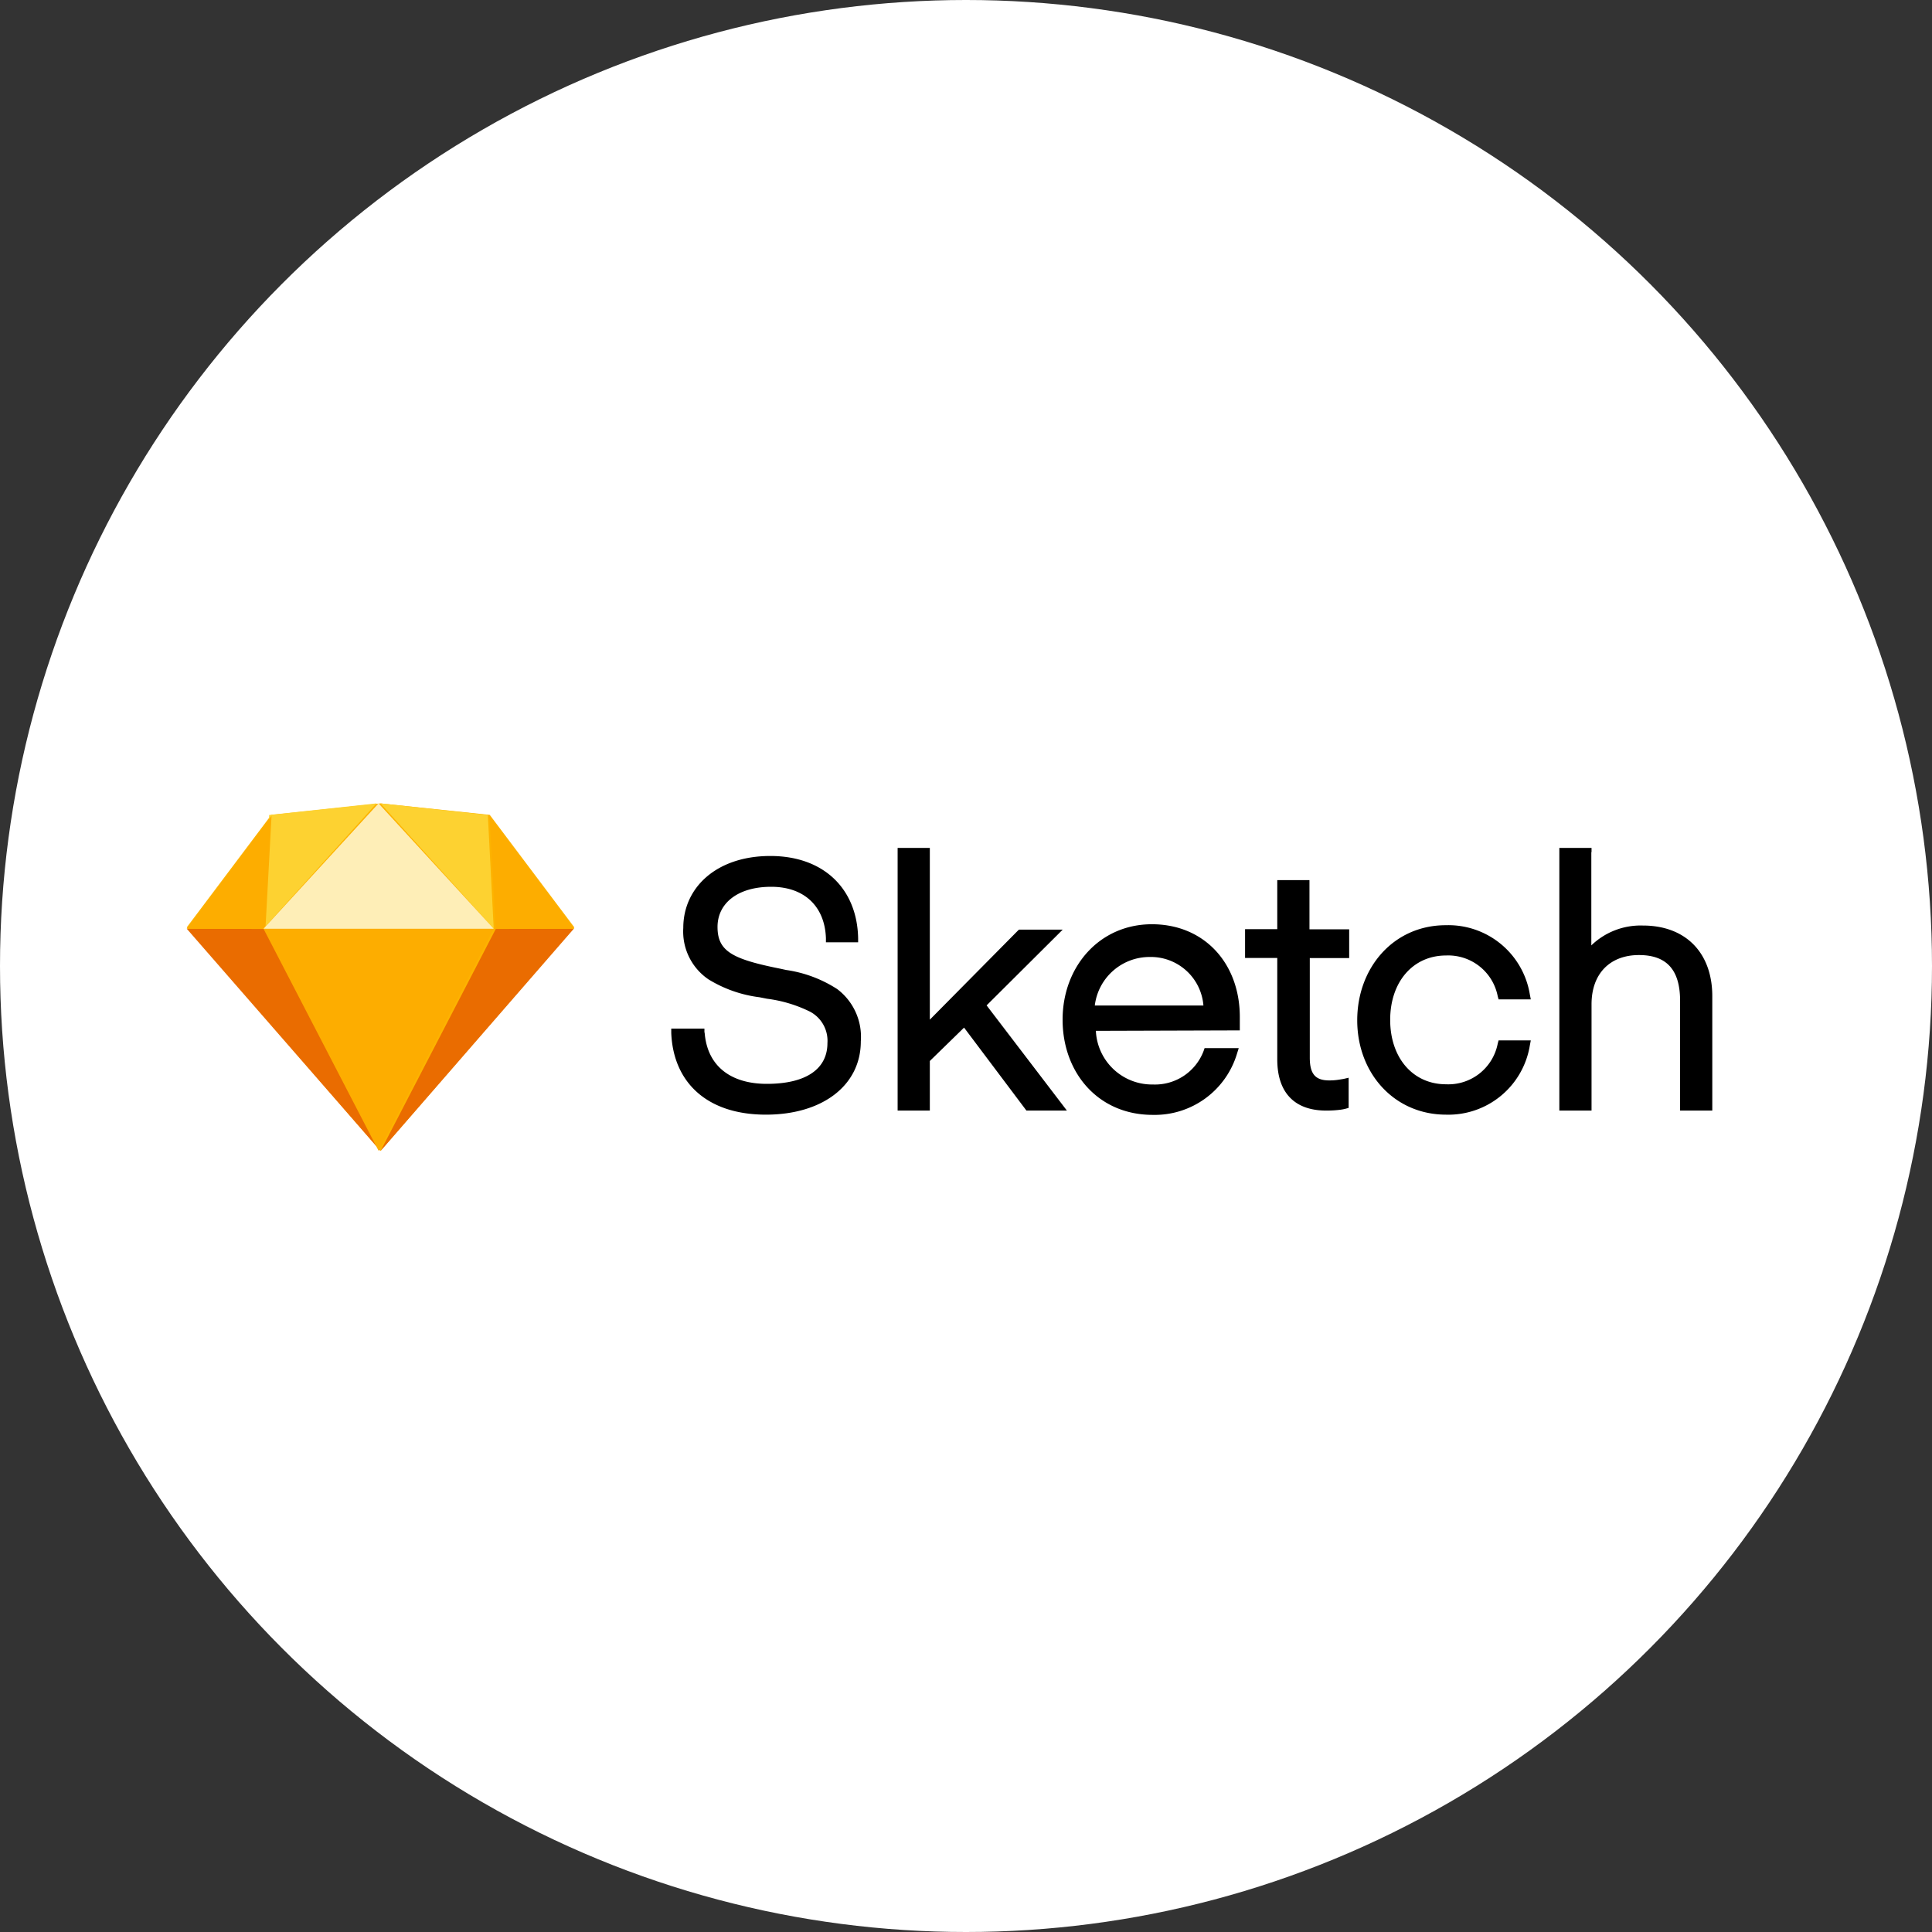 <svg xmlns="http://www.w3.org/2000/svg" id="Layer_1" data-name="Layer 1" viewBox="0 0 180 180"><rect x="0" y="0" width="180" height="180" fill="#333333" stroke="none"/><defs><style>.cls-1{fill:#fff;}.cls-2,.cls-3,.cls-4,.cls-5,.cls-6,.cls-7{fill-rule:evenodd;}.cls-3{fill:#fdb300;}.cls-4{fill:#ea6c00;}.cls-5{fill:#fdad00;}.cls-6{fill:#fdd231;}.cls-7{fill:#feeeb7;}</style></defs><circle class="cls-1" cx="90" cy="90" r="90"></circle><path id="a" class="cls-2" d="M65.63,96.2l0-.37H62.54v.42c.19,4.57,3.3,7.6,8.82,7.6,5.26,0,8.84-2.72,8.84-6.83A5.57,5.57,0,0,0,78,92.15a11.87,11.87,0,0,0-4.76-1.78l-.5-.11-.49-.1c-4.1-.85-5.4-1.6-5.4-3.8s1.88-3.74,5-3.74,5,1.86,5.1,4.79v.38h3v-.4c-.1-4.57-3.19-7.64-8.18-7.64s-8.11,2.92-8.11,6.7A5.39,5.39,0,0,0,66,91.24a11.89,11.89,0,0,0,4.75,1.67l.71.14a12.63,12.63,0,0,1,4,1.2,3.07,3.07,0,0,1,1.63,2.93c0,2.42-2,3.8-5.64,3.8-3.43,0-5.57-1.71-5.8-4.78Zm21-16.81V79h-3v24.47h3V98.85l3.19-3.11,5.69,7.57.12.16H99.4l-.48-.63-7-9.17,6.42-6.39.67-.67H94.94l-.12.11L86.63,95ZM115.14,96h.37l0-.37,0-.6v-.28c0-5-3.31-8.64-8.19-8.64S99,90.05,99,95s3.32,8.87,8.39,8.87a8,8,0,0,0,7.86-5.71l.16-.51h-3.18l-.09.26a4.84,4.84,0,0,1-4.72,3.13,5.24,5.24,0,0,1-5.32-5ZM102,93.68a5.14,5.14,0,0,1,5.12-4.52,4.91,4.91,0,0,1,5,4.52Zm23.3-4.42h.4V86.58H122V82h-3v4.57H116v2.68H119V98.7c0,3.09,1.6,4.77,4.56,4.77a10.21,10.21,0,0,0,1.33-.08,3.93,3.93,0,0,0,.47-.09l.29-.08v-2.81l-.47.11-.43.07a5.49,5.49,0,0,1-.91.07c-1.29,0-1.81-.6-1.81-2.12V89.26Zm9.4,14.59a7.69,7.69,0,0,0,7.83-6.44l.09-.48h-3l-.08.3a4.69,4.69,0,0,1-4.81,3.79c-3.09,0-5.21-2.46-5.21-6s2.12-6,5.21-6a4.7,4.7,0,0,1,4.81,3.8l.08.29h3l-.09-.47a7.69,7.69,0,0,0-7.83-6.44c-4.84,0-8.25,3.93-8.25,8.86S129.9,103.85,134.73,103.85Zm13.58-24.46V79h-3v24.47h3v-9.9c0-2.9,1.76-4.59,4.42-4.59s3.83,1.47,3.83,4.27v10.22h3V92.81c0-4-2.44-6.58-6.47-6.58a6.61,6.61,0,0,0-4.8,1.85V79.39Z"></path><path id="b" class="cls-3" d="M25.28,75.92l10.17-1.07,10.18,1.07L53.51,86.4,35.45,107.23,17.4,86.4Z"></path><path id="c" class="cls-4" d="M24.71,86.53l10.74,20.7L17.4,86.53Z"></path><path id="d" class="cls-4" d="M46.2,86.53l-10.74,20.7,18-20.7Z"></path><path id="e" class="cls-5" d="M24.55,86.53H46l-10.72,20.7Z"></path><path id="f" class="cls-6" d="M35.08,74.85l-10,1.08-.55,10.6Z"></path><path id="g" class="cls-6" d="M35.45,74.85l10,1.08L46,86.53Z"></path><path id="h" class="cls-5" d="M53.51,86.53,45.61,76l.57,10.55Z"></path><path id="i" class="cls-5" d="M17.4,86.53,25.3,76l-.57,10.55Z"></path><path id="j" class="cls-7" d="M35.27,74.85,24.55,86.53H46Z"></path></svg>